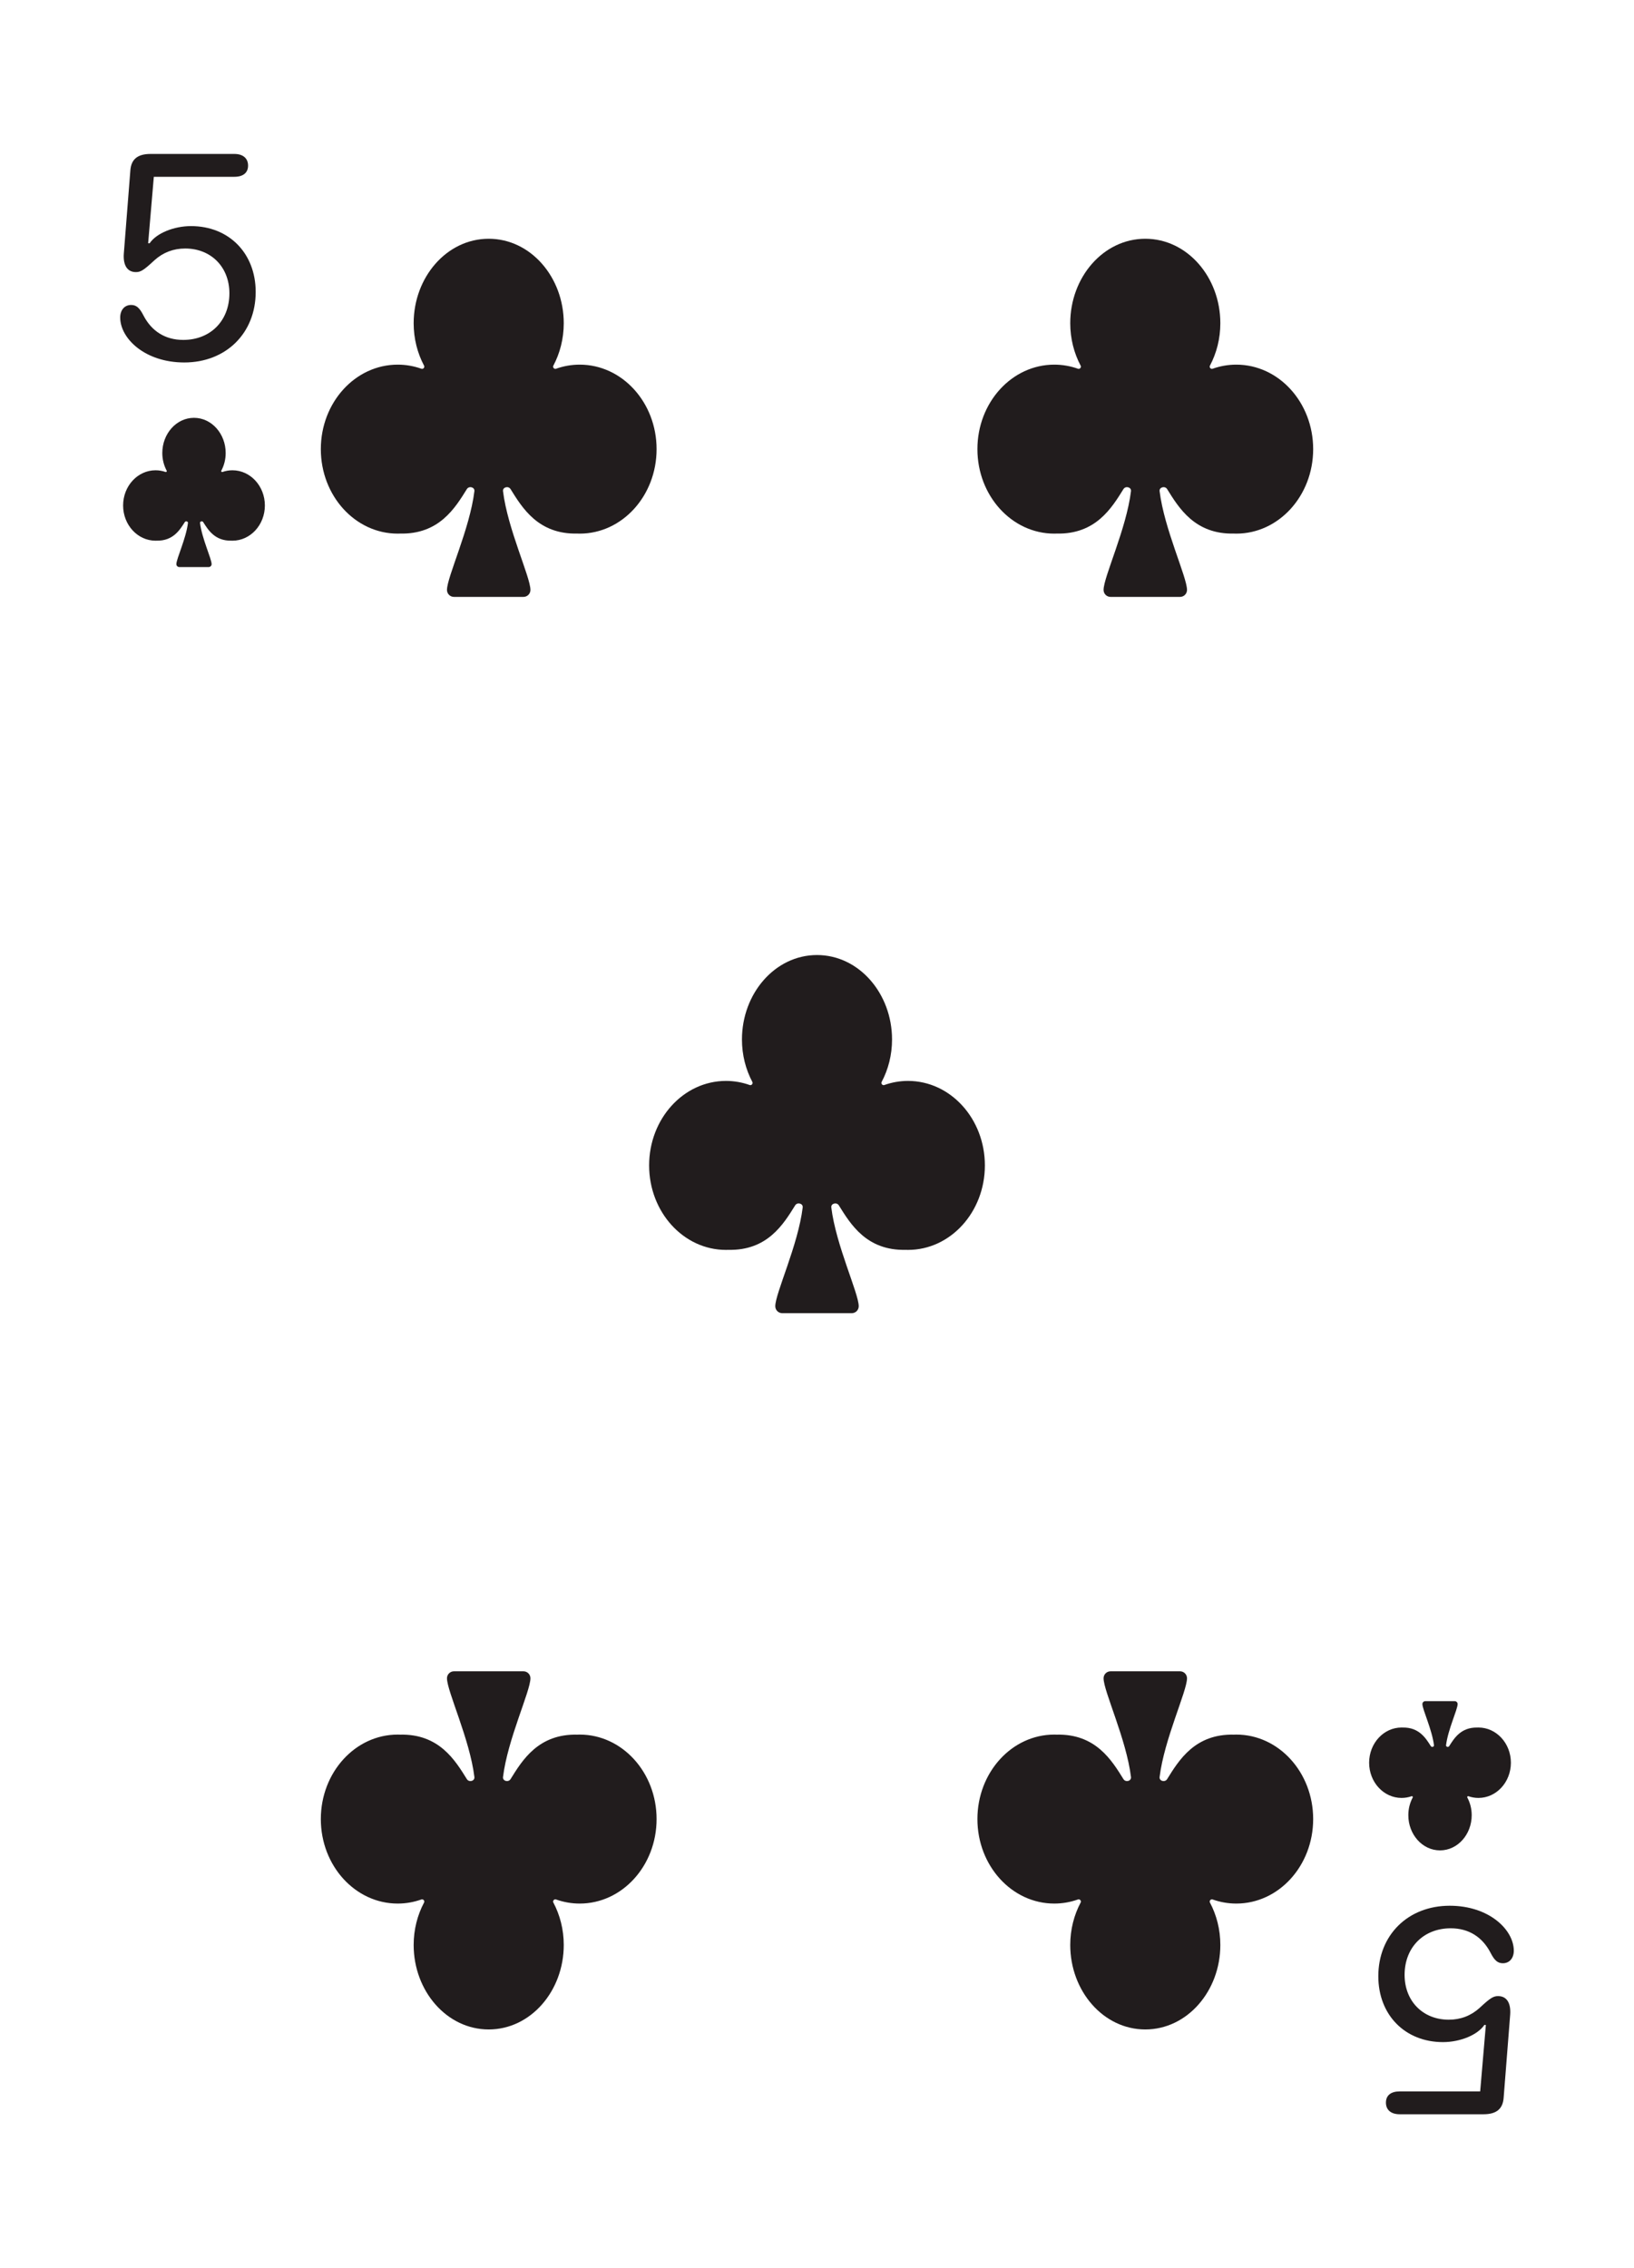 <svg width="219" height="304" viewBox="0 0 219 304" fill="none" xmlns="http://www.w3.org/2000/svg">
<g filter="url(#filter0_d_18_628)">
<g clip-path="url(#clip0_18_628)">
<rect x="8" y="4" width="203" height="288" rx="10" fill="white"/>
<path d="M16.111 38.555C16.111 37.554 16.692 36.873 17.573 36.873C18.253 36.873 18.694 37.233 19.214 38.254C20.315 40.397 22.157 41.558 24.56 41.558C28.203 41.558 30.746 38.995 30.746 35.312C30.746 31.788 28.283 29.306 24.82 29.306C23.258 29.306 21.877 29.826 20.716 30.867C19.254 32.228 18.854 32.469 18.213 32.469C17.072 32.469 16.492 31.568 16.592 30.026L17.473 18.815C17.593 17.334 18.454 16.633 20.175 16.633H31.406C32.567 16.633 33.248 17.214 33.248 18.195C33.248 19.156 32.587 19.696 31.406 19.696H20.616L19.855 28.605H20.055C20.956 27.264 23.298 26.303 25.601 26.303C30.686 26.303 34.269 29.946 34.269 35.131C34.269 40.657 30.285 44.581 24.7 44.581C19.415 44.581 16.111 41.357 16.111 38.555Z" fill="#211C1D"/>
<path d="M24.032 72C23.815 72 23.639 71.826 23.639 71.612C23.639 70.891 24.932 68.201 25.19 66.096C25.218 65.87 24.886 65.785 24.764 65.979C24.098 67.036 23.19 68.515 20.978 68.463L20.936 68.465C20.907 68.466 20.878 68.467 20.849 68.467C18.447 68.467 16.5 66.354 16.5 63.748C16.5 61.142 18.447 59.03 20.849 59.03C21.318 59.03 21.77 59.111 22.193 59.26C22.291 59.295 22.392 59.181 22.343 59.09C21.968 58.393 21.753 57.582 21.753 56.717C21.753 54.148 23.625 52 26 52C28.375 52 30.247 54.148 30.247 56.717C30.247 57.582 30.032 58.393 29.657 59.09C29.608 59.181 29.709 59.295 29.807 59.26C30.23 59.111 30.682 59.03 31.151 59.03C33.553 59.03 35.5 61.142 35.5 63.748C35.5 66.354 33.553 68.467 31.151 68.467C31.122 68.467 31.093 68.466 31.064 68.465L31.022 68.463C28.81 68.515 27.902 67.036 27.236 65.979C27.114 65.785 26.782 65.87 26.81 66.096C27.068 68.201 28.361 70.891 28.361 71.611C28.361 71.826 28.185 72 27.968 72H24.032Z" fill="#211C1D"/>
<path d="M202.889 257.445C202.889 258.446 202.308 259.127 201.427 259.127C200.747 259.127 200.306 258.767 199.786 257.746C198.685 255.604 196.843 254.442 194.44 254.442C190.797 254.442 188.254 257.005 188.254 260.688C188.254 264.212 190.717 266.694 194.18 266.694C195.742 266.694 197.123 266.174 198.284 265.133C199.746 263.771 200.146 263.531 200.787 263.531C201.928 263.531 202.508 264.432 202.408 265.974L201.527 277.185C201.407 278.666 200.546 279.367 198.825 279.367L187.594 279.367C186.433 279.367 185.752 278.786 185.752 277.805C185.752 276.844 186.413 276.304 187.594 276.304L198.384 276.304L199.145 267.395L198.945 267.395C198.044 268.736 195.702 269.697 193.399 269.697C188.314 269.697 184.731 266.054 184.731 260.869C184.731 255.343 188.715 251.419 194.3 251.419C199.585 251.419 202.889 254.643 202.889 257.445Z" fill="#211C1D"/>
<path d="M194.968 224C195.185 224 195.361 224.174 195.361 224.389C195.361 225.109 194.068 227.799 193.81 229.904C193.782 230.131 194.114 230.215 194.236 230.021C194.902 228.964 195.81 227.485 198.022 227.537L198.065 227.535C198.093 227.534 198.122 227.533 198.151 227.533C200.553 227.533 202.5 229.646 202.5 232.252C202.5 234.858 200.553 236.97 198.151 236.97C197.682 236.97 197.23 236.889 196.807 236.74C196.708 236.705 196.608 236.819 196.657 236.91C197.032 237.607 197.247 238.418 197.247 239.283C197.247 241.852 195.375 244 193 244C190.625 244 188.753 241.852 188.753 239.283C188.753 238.418 188.968 237.607 189.343 236.91C189.392 236.819 189.292 236.705 189.193 236.74C188.77 236.889 188.318 236.97 187.849 236.97C185.447 236.97 183.5 234.858 183.5 232.252C183.5 229.646 185.447 227.533 187.849 227.533C187.878 227.533 187.907 227.534 187.935 227.535L187.978 227.537C190.19 227.485 191.098 228.964 191.764 230.021C191.886 230.215 192.218 230.131 192.19 229.904C191.932 227.799 190.639 225.109 190.639 224.389C190.639 224.174 190.815 224 191.032 224L194.968 224Z" fill="#211C1D"/>
<path d="M60.84 76C60.325 76 59.907 75.582 59.907 75.067C59.907 73.339 62.97 66.883 63.582 61.83C63.648 61.287 62.861 61.085 62.572 61.55C60.996 64.086 58.846 67.636 53.607 67.512L53.505 67.515C53.437 67.518 53.369 67.52 53.301 67.52C47.612 67.52 43 62.45 43 56.196C43 49.942 47.612 44.872 53.301 44.872C54.411 44.872 55.481 45.066 56.483 45.424C56.717 45.507 56.955 45.235 56.839 45.015C55.951 43.342 55.442 41.398 55.442 39.321C55.442 33.156 59.875 28 65.5 28C71.125 28 75.558 33.156 75.558 39.321C75.558 41.398 75.049 43.342 74.161 45.015C74.045 45.235 74.283 45.507 74.517 45.424C75.519 45.066 76.589 44.872 77.699 44.872C83.388 44.872 88 49.942 88 56.196C88 62.45 83.388 67.52 77.699 67.52C77.631 67.52 77.563 67.518 77.495 67.515L77.393 67.512C72.154 67.636 70.004 64.086 68.427 61.55C68.138 61.085 67.352 61.287 67.418 61.83C68.03 66.883 71.093 73.339 71.093 75.067C71.093 75.582 70.675 76 70.16 76H60.84Z" fill="#211C1D"/>
<path d="M60.84 220C60.325 220 59.907 220.418 59.907 220.933C59.907 222.661 62.97 229.117 63.582 234.17C63.648 234.713 62.861 234.915 62.572 234.45C60.996 231.914 58.846 228.364 53.607 228.488L53.505 228.485C53.437 228.482 53.369 228.48 53.301 228.48C47.612 228.48 43 233.55 43 239.804C43 246.058 47.612 251.128 53.301 251.128C54.411 251.128 55.481 250.934 56.483 250.576C56.717 250.493 56.955 250.765 56.839 250.985C55.951 252.658 55.442 254.603 55.442 256.679C55.442 262.844 59.875 268 65.5 268C71.125 268 75.558 262.844 75.558 256.679C75.558 254.603 75.049 252.658 74.161 250.985C74.045 250.765 74.283 250.493 74.517 250.576C75.519 250.934 76.589 251.128 77.699 251.128C83.388 251.128 88 246.058 88 239.804C88 233.55 83.388 228.48 77.699 228.48C77.631 228.48 77.563 228.482 77.495 228.485L77.393 228.488C72.154 228.364 70.004 231.914 68.427 234.45C68.138 234.915 67.352 234.713 67.418 234.17C68.03 229.117 71.093 222.661 71.093 220.933C71.093 220.418 70.675 220 70.16 220H60.84Z" fill="#211C1D"/>
<path d="M148.84 76C148.325 76 147.908 75.582 147.908 75.067C147.908 73.339 150.97 66.883 151.582 61.83C151.648 61.287 150.862 61.085 150.573 61.55C148.996 64.086 146.846 67.636 141.607 67.512L141.505 67.515C141.437 67.518 141.369 67.52 141.301 67.52C135.612 67.52 131 62.45 131 56.196C131 49.942 135.612 44.872 141.301 44.872C142.411 44.872 143.481 45.066 144.483 45.424C144.717 45.507 144.955 45.235 144.839 45.015C143.951 43.342 143.442 41.398 143.442 39.321C143.442 33.156 147.875 28 153.5 28C159.125 28 163.558 33.156 163.558 39.321C163.558 41.398 163.049 43.342 162.161 45.015C162.045 45.235 162.283 45.507 162.517 45.424C163.519 45.066 164.589 44.872 165.699 44.872C171.388 44.872 176 49.942 176 56.196C176 62.45 171.388 67.52 165.699 67.52C165.631 67.52 165.563 67.518 165.495 67.515L165.393 67.512C160.154 67.636 158.004 64.086 156.427 61.55C156.138 61.085 155.352 61.287 155.418 61.83C156.03 66.883 159.092 73.339 159.092 75.067C159.092 75.582 158.675 76 158.16 76H148.84Z" fill="#211C1D"/>
<path d="M104.84 172C104.325 172 103.908 171.582 103.908 171.067C103.908 169.339 106.97 162.883 107.582 157.83C107.648 157.287 106.862 157.085 106.573 157.55C104.996 160.086 102.846 163.636 97.607 163.512L97.505 163.515C97.437 163.518 97.369 163.52 97.301 163.52C91.612 163.52 87 158.45 87 152.196C87 145.942 91.612 140.872 97.301 140.872C98.411 140.872 99.481 141.066 100.483 141.424C100.717 141.507 100.955 141.235 100.839 141.015C99.951 139.342 99.442 137.397 99.442 135.321C99.442 129.156 103.875 124 109.5 124C115.125 124 119.558 129.156 119.558 135.321C119.558 137.397 119.049 139.342 118.161 141.015C118.045 141.235 118.283 141.507 118.517 141.424C119.519 141.066 120.589 140.872 121.699 140.872C127.388 140.872 132 145.942 132 152.196C132 158.45 127.388 163.52 121.699 163.52C121.631 163.52 121.563 163.518 121.495 163.515L121.393 163.512C116.154 163.636 114.004 160.086 112.427 157.55C112.138 157.085 111.352 157.287 111.418 157.83C112.03 162.883 115.092 169.339 115.092 171.067C115.092 171.582 114.675 172 114.16 172H104.84Z" fill="#211C1D"/>
<path d="M148.84 220C148.325 220 147.908 220.418 147.908 220.933C147.908 222.661 150.97 229.117 151.582 234.17C151.648 234.713 150.862 234.915 150.573 234.45C148.996 231.914 146.846 228.364 141.607 228.488L141.505 228.485C141.437 228.482 141.369 228.48 141.301 228.48C135.612 228.48 131 233.55 131 239.804C131 246.058 135.612 251.128 141.301 251.128C142.411 251.128 143.481 250.934 144.483 250.576C144.717 250.493 144.955 250.765 144.839 250.985C143.951 252.658 143.442 254.603 143.442 256.679C143.442 262.844 147.875 268 153.5 268C159.125 268 163.558 262.844 163.558 256.679C163.558 254.603 163.049 252.658 162.161 250.985C162.045 250.765 162.283 250.493 162.517 250.576C163.519 250.934 164.589 251.128 165.699 251.128C171.388 251.128 176 246.058 176 239.804C176 233.55 171.388 228.48 165.699 228.48C165.631 228.48 165.563 228.482 165.495 228.485L165.393 228.488C160.154 228.364 158.004 231.914 156.427 234.45C156.138 234.915 155.352 234.713 155.418 234.17C156.03 229.117 159.092 222.661 159.092 220.933C159.092 220.418 158.675 220 158.16 220H148.84Z" fill="#211C1D"/>
</g>
</g>
<defs>
<filter id="filter0_d_18_628" x="0" y="0" width="219" height="304" filterUnits="userSpaceOnUse" color-interpolation-filters="sRGB">
<feFlood flood-opacity="0" result="BackgroundImageFix"/>
<feColorMatrix in="SourceAlpha" type="matrix" values="0 0 0 0 0 0 0 0 0 0 0 0 0 0 0 0 0 0 127 0" result="hardAlpha"/>
<feOffset dy="4"/>
<feGaussianBlur stdDeviation="4"/>
<feComposite in2="hardAlpha" operator="out"/>
<feColorMatrix type="matrix" values="0 0 0 0 0.615 0 0 0 0 0.701 0 0 0 0 0.806 0 0 0 1 0"/>
<feBlend mode="normal" in2="BackgroundImageFix" result="effect1_dropShadow_18_628"/>
<feBlend mode="normal" in="SourceGraphic" in2="effect1_dropShadow_18_628" result="shape"/>
</filter>
<clipPath id="clip0_18_628">
<rect x="8" y="4" width="203" height="288" rx="10" fill="white"/>
</clipPath>
</defs>
</svg>
